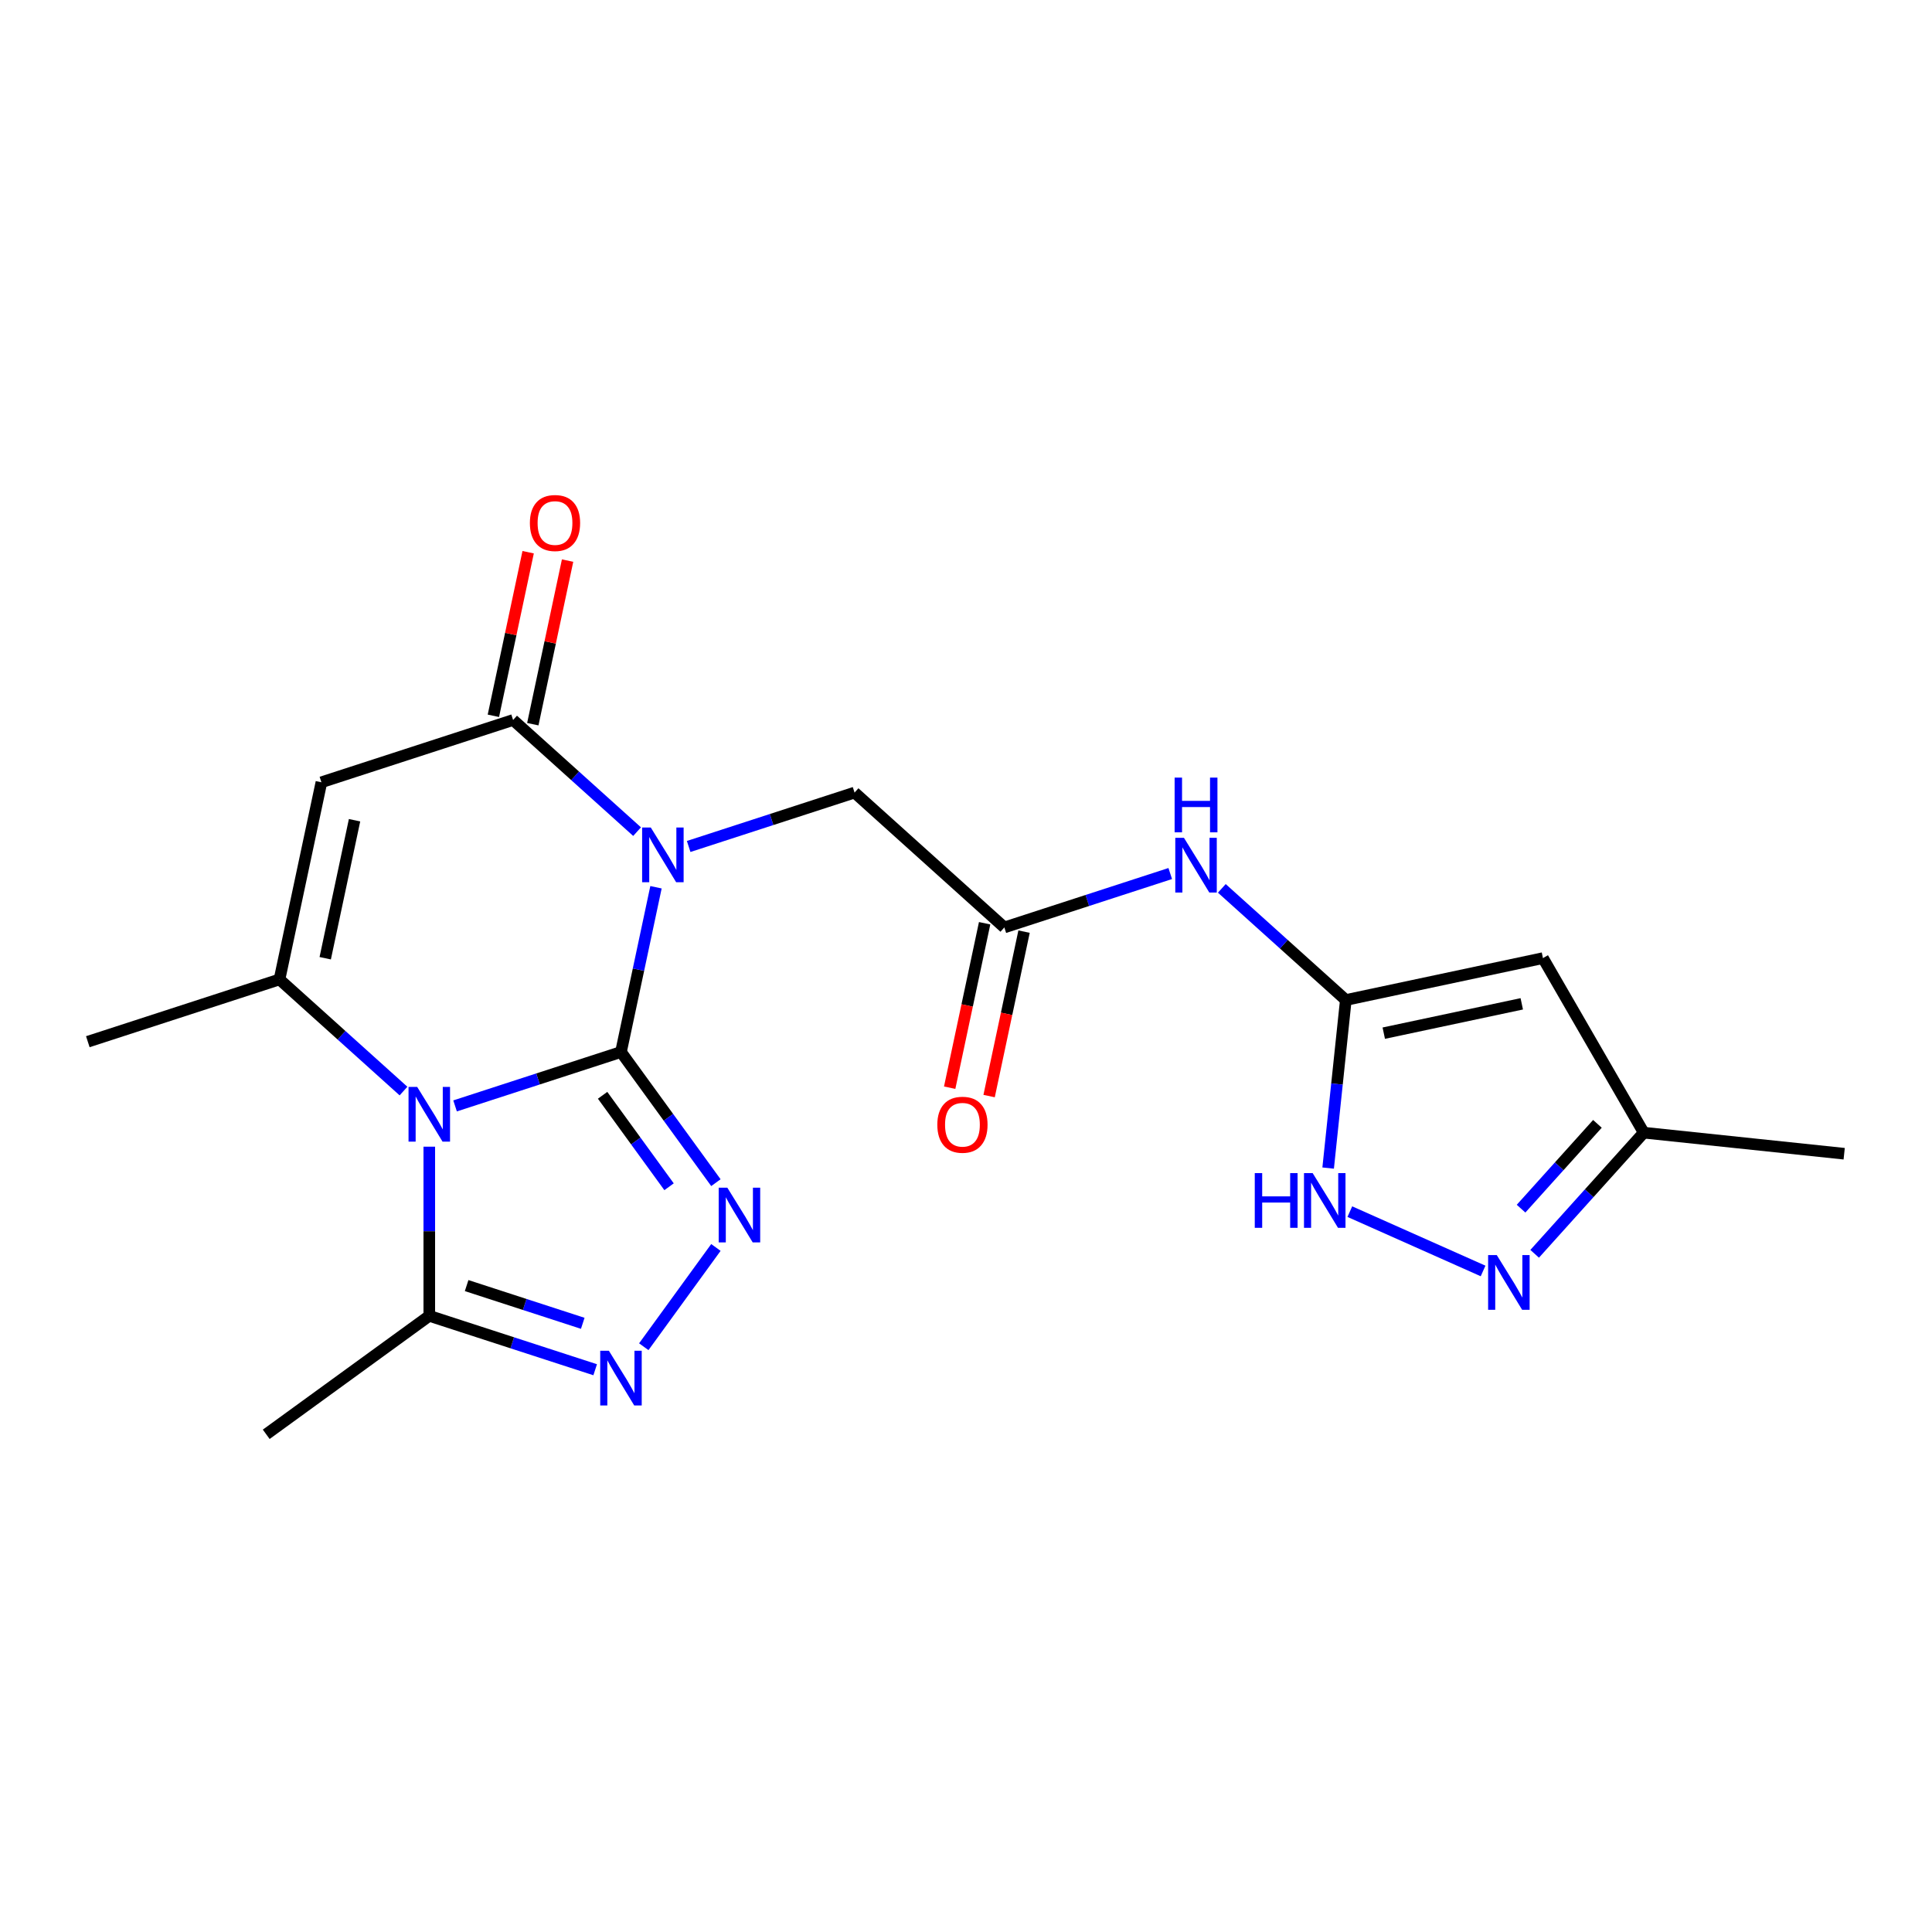 <?xml version='1.0' encoding='iso-8859-1'?>
<svg version='1.1' baseProfile='full'
              xmlns='http://www.w3.org/2000/svg'
                      xmlns:rdkit='http://www.rdkit.org/xml'
                      xmlns:xlink='http://www.w3.org/1999/xlink'
                  xml:space='preserve'
width='1000px' height='1000px' viewBox='0 0 1000 1000'>
<!-- END OF HEADER -->
<rect style='opacity:1.0;fill:#FFFFFF;stroke:none' width='1000' height='1000' x='0' y='0'> </rect>
<path class='bond-0' d='M 321.414,544.515 L 330.477,501.878' style='fill:none;fill-rule:evenodd;stroke:#000000;stroke-width:6px;stroke-linecap:butt;stroke-linejoin:miter;stroke-opacity:1' />
<path class='bond-0' d='M 330.477,501.878 L 339.54,459.24' style='fill:none;fill-rule:evenodd;stroke:#0000FF;stroke-width:6px;stroke-linecap:butt;stroke-linejoin:miter;stroke-opacity:1' />
<path class='bond-1' d='M 321.414,544.515 L 278.48,558.465' style='fill:none;fill-rule:evenodd;stroke:#000000;stroke-width:6px;stroke-linecap:butt;stroke-linejoin:miter;stroke-opacity:1' />
<path class='bond-1' d='M 278.48,558.465 L 235.546,572.415' style='fill:none;fill-rule:evenodd;stroke:#0000FF;stroke-width:6px;stroke-linecap:butt;stroke-linejoin:miter;stroke-opacity:1' />
<path class='bond-2' d='M 321.414,544.515 L 345.983,578.33' style='fill:none;fill-rule:evenodd;stroke:#000000;stroke-width:6px;stroke-linecap:butt;stroke-linejoin:miter;stroke-opacity:1' />
<path class='bond-2' d='M 345.983,578.33 L 370.551,612.146' style='fill:none;fill-rule:evenodd;stroke:#0000FF;stroke-width:6px;stroke-linecap:butt;stroke-linejoin:miter;stroke-opacity:1' />
<path class='bond-2' d='M 311.905,566.923 L 329.103,590.594' style='fill:none;fill-rule:evenodd;stroke:#000000;stroke-width:6px;stroke-linecap:butt;stroke-linejoin:miter;stroke-opacity:1' />
<path class='bond-2' d='M 329.103,590.594 L 346.301,614.265' style='fill:none;fill-rule:evenodd;stroke:#0000FF;stroke-width:6px;stroke-linecap:butt;stroke-linejoin:miter;stroke-opacity:1' />
<path class='bond-3' d='M 329.756,430.454 L 297.667,401.56' style='fill:none;fill-rule:evenodd;stroke:#0000FF;stroke-width:6px;stroke-linecap:butt;stroke-linejoin:miter;stroke-opacity:1' />
<path class='bond-3' d='M 297.667,401.56 L 265.577,372.667' style='fill:none;fill-rule:evenodd;stroke:#000000;stroke-width:6px;stroke-linecap:butt;stroke-linejoin:miter;stroke-opacity:1' />
<path class='bond-13' d='M 356.452,438.135 L 399.386,424.185' style='fill:none;fill-rule:evenodd;stroke:#0000FF;stroke-width:6px;stroke-linecap:butt;stroke-linejoin:miter;stroke-opacity:1' />
<path class='bond-13' d='M 399.386,424.185 L 442.321,410.235' style='fill:none;fill-rule:evenodd;stroke:#000000;stroke-width:6px;stroke-linecap:butt;stroke-linejoin:miter;stroke-opacity:1' />
<path class='bond-4' d='M 208.85,564.734 L 176.76,535.84' style='fill:none;fill-rule:evenodd;stroke:#0000FF;stroke-width:6px;stroke-linecap:butt;stroke-linejoin:miter;stroke-opacity:1' />
<path class='bond-4' d='M 176.76,535.84 L 144.671,506.947' style='fill:none;fill-rule:evenodd;stroke:#000000;stroke-width:6px;stroke-linecap:butt;stroke-linejoin:miter;stroke-opacity:1' />
<path class='bond-7' d='M 222.198,593.52 L 222.198,637.298' style='fill:none;fill-rule:evenodd;stroke:#0000FF;stroke-width:6px;stroke-linecap:butt;stroke-linejoin:miter;stroke-opacity:1' />
<path class='bond-7' d='M 222.198,637.298 L 222.198,681.075' style='fill:none;fill-rule:evenodd;stroke:#000000;stroke-width:6px;stroke-linecap:butt;stroke-linejoin:miter;stroke-opacity:1' />
<path class='bond-6' d='M 370.551,645.682 L 333.221,697.062' style='fill:none;fill-rule:evenodd;stroke:#0000FF;stroke-width:6px;stroke-linecap:butt;stroke-linejoin:miter;stroke-opacity:1' />
<path class='bond-16' d='M 275.782,374.836 L 284.781,332.499' style='fill:none;fill-rule:evenodd;stroke:#000000;stroke-width:6px;stroke-linecap:butt;stroke-linejoin:miter;stroke-opacity:1' />
<path class='bond-16' d='M 284.781,332.499 L 293.78,290.161' style='fill:none;fill-rule:evenodd;stroke:#FF0000;stroke-width:6px;stroke-linecap:butt;stroke-linejoin:miter;stroke-opacity:1' />
<path class='bond-16' d='M 255.373,370.498 L 264.372,328.161' style='fill:none;fill-rule:evenodd;stroke:#000000;stroke-width:6px;stroke-linecap:butt;stroke-linejoin:miter;stroke-opacity:1' />
<path class='bond-16' d='M 264.372,328.161 L 273.371,285.823' style='fill:none;fill-rule:evenodd;stroke:#FF0000;stroke-width:6px;stroke-linecap:butt;stroke-linejoin:miter;stroke-opacity:1' />
<path class='bond-22' d='M 265.577,372.667 L 166.361,404.904' style='fill:none;fill-rule:evenodd;stroke:#000000;stroke-width:6px;stroke-linecap:butt;stroke-linejoin:miter;stroke-opacity:1' />
<path class='bond-5' d='M 144.671,506.947 L 166.361,404.904' style='fill:none;fill-rule:evenodd;stroke:#000000;stroke-width:6px;stroke-linecap:butt;stroke-linejoin:miter;stroke-opacity:1' />
<path class='bond-5' d='M 168.333,495.979 L 183.516,424.549' style='fill:none;fill-rule:evenodd;stroke:#000000;stroke-width:6px;stroke-linecap:butt;stroke-linejoin:miter;stroke-opacity:1' />
<path class='bond-18' d='M 144.671,506.947 L 45.455,539.184' style='fill:none;fill-rule:evenodd;stroke:#000000;stroke-width:6px;stroke-linecap:butt;stroke-linejoin:miter;stroke-opacity:1' />
<path class='bond-21' d='M 308.066,708.975 L 265.132,695.025' style='fill:none;fill-rule:evenodd;stroke:#0000FF;stroke-width:6px;stroke-linecap:butt;stroke-linejoin:miter;stroke-opacity:1' />
<path class='bond-21' d='M 265.132,695.025 L 222.198,681.075' style='fill:none;fill-rule:evenodd;stroke:#000000;stroke-width:6px;stroke-linecap:butt;stroke-linejoin:miter;stroke-opacity:1' />
<path class='bond-21' d='M 301.633,684.947 L 271.579,675.182' style='fill:none;fill-rule:evenodd;stroke:#0000FF;stroke-width:6px;stroke-linecap:butt;stroke-linejoin:miter;stroke-opacity:1' />
<path class='bond-21' d='M 271.579,675.182 L 241.526,665.417' style='fill:none;fill-rule:evenodd;stroke:#000000;stroke-width:6px;stroke-linecap:butt;stroke-linejoin:miter;stroke-opacity:1' />
<path class='bond-19' d='M 222.198,681.075 L 137.799,742.394' style='fill:none;fill-rule:evenodd;stroke:#000000;stroke-width:6px;stroke-linecap:butt;stroke-linejoin:miter;stroke-opacity:1' />
<path class='bond-8' d='M 696.591,517.608 L 664.501,488.715' style='fill:none;fill-rule:evenodd;stroke:#000000;stroke-width:6px;stroke-linecap:butt;stroke-linejoin:miter;stroke-opacity:1' />
<path class='bond-8' d='M 664.501,488.715 L 632.412,459.821' style='fill:none;fill-rule:evenodd;stroke:#0000FF;stroke-width:6px;stroke-linecap:butt;stroke-linejoin:miter;stroke-opacity:1' />
<path class='bond-9' d='M 696.591,517.608 L 798.633,495.918' style='fill:none;fill-rule:evenodd;stroke:#000000;stroke-width:6px;stroke-linecap:butt;stroke-linejoin:miter;stroke-opacity:1' />
<path class='bond-9' d='M 716.235,534.763 L 787.665,519.58' style='fill:none;fill-rule:evenodd;stroke:#000000;stroke-width:6px;stroke-linecap:butt;stroke-linejoin:miter;stroke-opacity:1' />
<path class='bond-11' d='M 696.591,517.608 L 692.019,561.1' style='fill:none;fill-rule:evenodd;stroke:#000000;stroke-width:6px;stroke-linecap:butt;stroke-linejoin:miter;stroke-opacity:1' />
<path class='bond-11' d='M 692.019,561.1 L 687.448,604.591' style='fill:none;fill-rule:evenodd;stroke:#0000FF;stroke-width:6px;stroke-linecap:butt;stroke-linejoin:miter;stroke-opacity:1' />
<path class='bond-15' d='M 798.633,495.918 L 850.795,586.264' style='fill:none;fill-rule:evenodd;stroke:#000000;stroke-width:6px;stroke-linecap:butt;stroke-linejoin:miter;stroke-opacity:1' />
<path class='bond-10' d='M 767.641,657.848 L 698.669,627.139' style='fill:none;fill-rule:evenodd;stroke:#0000FF;stroke-width:6px;stroke-linecap:butt;stroke-linejoin:miter;stroke-opacity:1' />
<path class='bond-23' d='M 794.337,648.966 L 822.566,617.615' style='fill:none;fill-rule:evenodd;stroke:#0000FF;stroke-width:6px;stroke-linecap:butt;stroke-linejoin:miter;stroke-opacity:1' />
<path class='bond-23' d='M 822.566,617.615 L 850.795,586.264' style='fill:none;fill-rule:evenodd;stroke:#000000;stroke-width:6px;stroke-linecap:butt;stroke-linejoin:miter;stroke-opacity:1' />
<path class='bond-23' d='M 787.3,625.6 L 807.061,603.654' style='fill:none;fill-rule:evenodd;stroke:#0000FF;stroke-width:6px;stroke-linecap:butt;stroke-linejoin:miter;stroke-opacity:1' />
<path class='bond-23' d='M 807.061,603.654 L 826.821,581.708' style='fill:none;fill-rule:evenodd;stroke:#000000;stroke-width:6px;stroke-linecap:butt;stroke-linejoin:miter;stroke-opacity:1' />
<path class='bond-12' d='M 605.716,452.14 L 562.782,466.09' style='fill:none;fill-rule:evenodd;stroke:#0000FF;stroke-width:6px;stroke-linecap:butt;stroke-linejoin:miter;stroke-opacity:1' />
<path class='bond-12' d='M 562.782,466.09 L 519.847,480.04' style='fill:none;fill-rule:evenodd;stroke:#000000;stroke-width:6px;stroke-linecap:butt;stroke-linejoin:miter;stroke-opacity:1' />
<path class='bond-14' d='M 442.321,410.235 L 519.847,480.04' style='fill:none;fill-rule:evenodd;stroke:#000000;stroke-width:6px;stroke-linecap:butt;stroke-linejoin:miter;stroke-opacity:1' />
<path class='bond-17' d='M 509.643,477.871 L 500.597,520.429' style='fill:none;fill-rule:evenodd;stroke:#000000;stroke-width:6px;stroke-linecap:butt;stroke-linejoin:miter;stroke-opacity:1' />
<path class='bond-17' d='M 500.597,520.429 L 491.551,562.986' style='fill:none;fill-rule:evenodd;stroke:#FF0000;stroke-width:6px;stroke-linecap:butt;stroke-linejoin:miter;stroke-opacity:1' />
<path class='bond-17' d='M 530.052,482.209 L 521.006,524.766' style='fill:none;fill-rule:evenodd;stroke:#000000;stroke-width:6px;stroke-linecap:butt;stroke-linejoin:miter;stroke-opacity:1' />
<path class='bond-17' d='M 521.006,524.766 L 511.96,567.324' style='fill:none;fill-rule:evenodd;stroke:#FF0000;stroke-width:6px;stroke-linecap:butt;stroke-linejoin:miter;stroke-opacity:1' />
<path class='bond-20' d='M 850.795,586.264 L 954.545,597.169' style='fill:none;fill-rule:evenodd;stroke:#000000;stroke-width:6px;stroke-linecap:butt;stroke-linejoin:miter;stroke-opacity:1' />
<path  class='atom-1' d='M 336.844 428.312
L 346.124 443.312
Q 347.044 444.792, 348.524 447.472
Q 350.004 450.152, 350.084 450.312
L 350.084 428.312
L 353.844 428.312
L 353.844 456.632
L 349.964 456.632
L 340.004 440.232
Q 338.844 438.312, 337.604 436.112
Q 336.404 433.912, 336.044 433.232
L 336.044 456.632
L 332.364 456.632
L 332.364 428.312
L 336.844 428.312
' fill='#0000FF'/>
<path  class='atom-2' d='M 215.938 562.592
L 225.218 577.592
Q 226.138 579.072, 227.618 581.752
Q 229.098 584.432, 229.178 584.592
L 229.178 562.592
L 232.938 562.592
L 232.938 590.912
L 229.058 590.912
L 219.098 574.512
Q 217.938 572.592, 216.698 570.392
Q 215.498 568.192, 215.138 567.512
L 215.138 590.912
L 211.458 590.912
L 211.458 562.592
L 215.938 562.592
' fill='#0000FF'/>
<path  class='atom-3' d='M 376.473 614.754
L 385.753 629.754
Q 386.673 631.234, 388.153 633.914
Q 389.633 636.594, 389.713 636.754
L 389.713 614.754
L 393.473 614.754
L 393.473 643.074
L 389.593 643.074
L 379.633 626.674
Q 378.473 624.754, 377.233 622.554
Q 376.033 620.354, 375.673 619.674
L 375.673 643.074
L 371.993 643.074
L 371.993 614.754
L 376.473 614.754
' fill='#0000FF'/>
<path  class='atom-7' d='M 315.154 699.152
L 324.434 714.152
Q 325.354 715.632, 326.834 718.312
Q 328.314 720.992, 328.394 721.152
L 328.394 699.152
L 332.154 699.152
L 332.154 727.472
L 328.274 727.472
L 318.314 711.072
Q 317.154 709.152, 315.914 706.952
Q 314.714 704.752, 314.354 704.072
L 314.354 727.472
L 310.674 727.472
L 310.674 699.152
L 315.154 699.152
' fill='#0000FF'/>
<path  class='atom-11' d='M 774.729 649.631
L 784.009 664.631
Q 784.929 666.111, 786.409 668.791
Q 787.889 671.471, 787.969 671.631
L 787.969 649.631
L 791.729 649.631
L 791.729 677.951
L 787.849 677.951
L 777.889 661.551
Q 776.729 659.631, 775.489 657.431
Q 774.289 655.231, 773.929 654.551
L 773.929 677.951
L 770.249 677.951
L 770.249 649.631
L 774.729 649.631
' fill='#0000FF'/>
<path  class='atom-12' d='M 649.466 607.199
L 653.306 607.199
L 653.306 619.239
L 667.786 619.239
L 667.786 607.199
L 671.626 607.199
L 671.626 635.519
L 667.786 635.519
L 667.786 622.439
L 653.306 622.439
L 653.306 635.519
L 649.466 635.519
L 649.466 607.199
' fill='#0000FF'/>
<path  class='atom-12' d='M 679.426 607.199
L 688.706 622.199
Q 689.626 623.679, 691.106 626.359
Q 692.586 629.039, 692.666 629.199
L 692.666 607.199
L 696.426 607.199
L 696.426 635.519
L 692.546 635.519
L 682.586 619.119
Q 681.426 617.199, 680.186 614.999
Q 678.986 612.799, 678.626 612.119
L 678.626 635.519
L 674.946 635.519
L 674.946 607.199
L 679.426 607.199
' fill='#0000FF'/>
<path  class='atom-13' d='M 612.804 433.643
L 622.084 448.643
Q 623.004 450.123, 624.484 452.803
Q 625.964 455.483, 626.044 455.643
L 626.044 433.643
L 629.804 433.643
L 629.804 461.963
L 625.924 461.963
L 615.964 445.563
Q 614.804 443.643, 613.564 441.443
Q 612.364 439.243, 612.004 438.563
L 612.004 461.963
L 608.324 461.963
L 608.324 433.643
L 612.804 433.643
' fill='#0000FF'/>
<path  class='atom-13' d='M 607.984 402.491
L 611.824 402.491
L 611.824 414.531
L 626.304 414.531
L 626.304 402.491
L 630.144 402.491
L 630.144 430.811
L 626.304 430.811
L 626.304 417.731
L 611.824 417.731
L 611.824 430.811
L 607.984 430.811
L 607.984 402.491
' fill='#0000FF'/>
<path  class='atom-17' d='M 274.267 270.704
Q 274.267 263.904, 277.627 260.104
Q 280.987 256.304, 287.267 256.304
Q 293.547 256.304, 296.907 260.104
Q 300.267 263.904, 300.267 270.704
Q 300.267 277.584, 296.867 281.504
Q 293.467 285.384, 287.267 285.384
Q 281.027 285.384, 277.627 281.504
Q 274.267 277.624, 274.267 270.704
M 287.267 282.184
Q 291.587 282.184, 293.907 279.304
Q 296.267 276.384, 296.267 270.704
Q 296.267 265.144, 293.907 262.344
Q 291.587 259.504, 287.267 259.504
Q 282.947 259.504, 280.587 262.304
Q 278.267 265.104, 278.267 270.704
Q 278.267 276.424, 280.587 279.304
Q 282.947 282.184, 287.267 282.184
' fill='#FF0000'/>
<path  class='atom-18' d='M 485.157 582.163
Q 485.157 575.363, 488.517 571.563
Q 491.877 567.763, 498.157 567.763
Q 504.437 567.763, 507.797 571.563
Q 511.157 575.363, 511.157 582.163
Q 511.157 589.043, 507.757 592.963
Q 504.357 596.843, 498.157 596.843
Q 491.917 596.843, 488.517 592.963
Q 485.157 589.083, 485.157 582.163
M 498.157 593.643
Q 502.477 593.643, 504.797 590.763
Q 507.157 587.843, 507.157 582.163
Q 507.157 576.603, 504.797 573.803
Q 502.477 570.963, 498.157 570.963
Q 493.837 570.963, 491.477 573.763
Q 489.157 576.563, 489.157 582.163
Q 489.157 587.883, 491.477 590.763
Q 493.837 593.643, 498.157 593.643
' fill='#FF0000'/>
</svg>
